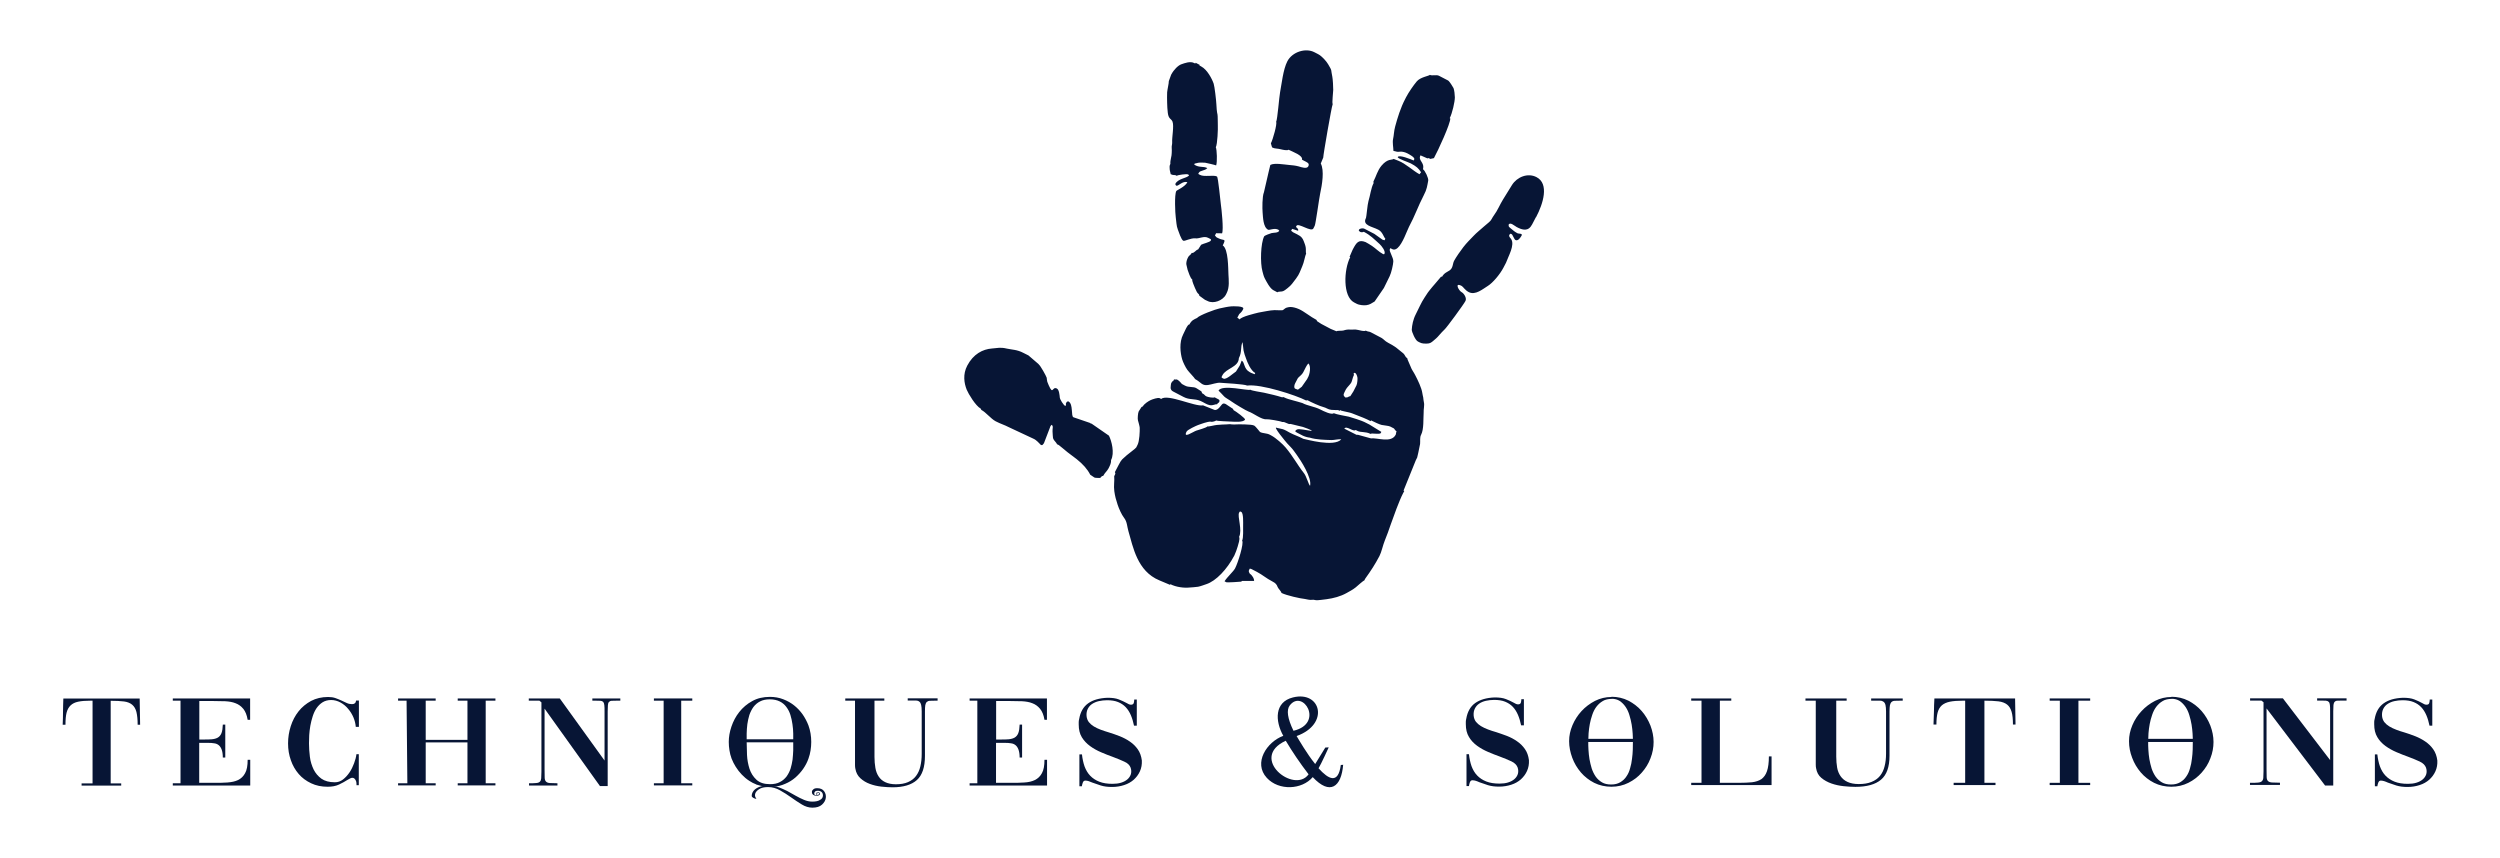 <?xml version="1.0" encoding="UTF-8"?><svg id="Plan_1" xmlns="http://www.w3.org/2000/svg" viewBox="0 0 223.39 76.69"><defs><style>.cls-1,.cls-2{fill:#071535;}.cls-2{fill-rule:evenodd;}</style></defs><path class="cls-2" d="M110.93,51.95s.01.01.02.02c-.1.02-1.32.09-1.37.06l-.16-.09c.24-.38.79-.87.94-1.15.25-.47.82-2.27.63-2.48.13-.25.08-1.02.09-1.32,0-.26.04-1.13-.16-1.24l-.03-.02c-.08-.04-.11-.03-.15.05l-.02.03c-.17.33.31,1.55,0,2.16.1.21-.07.65-.13.88-.04.16-.21.62-.3.8l-.02.03c-.62,1.18-1.61,2.24-2.48,2.52-.22.07-.51.19-.74.23-.3.05-.49.04-.78.07-.44.05-1.18-.03-1.69-.3-.01.02-.02.04-.03.06-.32-.13-.64-.27-.95-.4-1.99-.82-2.36-3.01-2.77-4.4-.12-.4-.11-.84-.39-1.19-.23-.3-.45-.81-.57-1.16-.15-.46-.23-.73-.3-1.22-.07-.49.03-.91-.01-1.34.08-.16.15-.25.06-.36l.34-.65c.29-.56.31-.47.72-.86.15-.14.81-.61.85-.7l.12-.24c.17-.33.2-1.21.19-1.52,0-.1-.13-.57-.16-.67-.04-.13,0-.66.07-.79l.25-.39s.08-.04.12-.06c.12-.23.52-.48.7-.56.15-.07.66-.25.81-.17l.13.07c.56-.49,3.01.71,3.74.57.34.14.69.27,1.03.41.36.06.6-.52.75-.56.12-.06.31.07.33.09.19.12.37.25.56.37.02.04.04.08.06.12.2.1,1.07.74,1.02.84-.14.27-.97.19-1.25.18-.21-.01-1.21-.04-1.33-.1-.06.07-.39.14-.44.12-.12-.06-.48.06-.63.1-.18.05-.36.13-.55.19-.17.06-.94.42-1.02.58-.35.67.59.01.86-.08.17-.06.92-.26,1-.38.11.04.64-.12.85-.13.29-.02.6-.05.87-.05.19,0,.24-.04.44,0,.11.02.34.01.45,0,.18-.01,1.33-.01,1.52.09l.07.03c.11.06.48.55.5.56.27.14.58.09.87.24l.13.07c.42.22,1.04.78,1.29,1.08.68.81,1.02,1.51,1.65,2.31.21.27.39.98.53,1.11.19-.71-.84-2.29-1.19-2.77-.12-.16-.15-.22-.26-.36-.21-.29-.36-.4-.6-.67-.09-.1-1.35-1.61-.91-1.38,0,0,.42.09.53.12.21.07.42.2.62.31.37.2.82.34,1.21.55.24.04,2.75.76,3.39.05-.21-.05-.65.07-.87.06-.64-.02-1.34-.03-1.96-.22-.14,0-.49-.11-.62-.18l-.52-.27c-.09-.05-.08-.06-.15-.12.16-.29.51-.15.75-.14.24.04.48.08.73.12.03-.1-.67-.31-.78-.36-.11-.03-.98-.24-1.11-.27-.23.07-.48-.22-.74-.17-.2-.1-1.27-.27-1.43-.25-.42.05-1.16-.55-1.59-.69-.19-.06-1.31-.74-1.48-.87-.18-.14-.58-.35-.69-.47-.15-.15-.38-.42-.51-.53.32-.58,2.69.05,2.83-.08.2.11.96.21,1.24.27.57.13,1.11.25,1.61.41.04,0,.09-.02.13-.02.31.16.52.2.83.29.14.04.78.21.85.24.49.26,1.05.3,1.61.58.31.16,1.01.5,1.2.33.19.1,1.09.26,1.34.31.18.04,1.22.38,1.38.47.15.08.31.15.46.23.36.22.71.44,1.07.66l-.05.1c-.08.16-.81-.02-.92.08-.43-.23-.86-.1-1.19-.28l-.13-.07c-.23.2-.82-.43-1.02-.12.36.18.73.37,1.09.55.04,0,.08,0,.13,0,.39.11.77.21,1.16.32.58-.07,1.81.44,2.21-.32.04-.07.02-.18.08-.31-.16-.1-.18-.22-.24-.26l-.33-.17c-.14-.07-.6-.1-.76-.14-.21-.05-.61-.24-.85-.36l-.1-.05-.04.07c-.39-.21-.93-.42-1.33-.57-.29-.11-.37-.16-.65-.22-.12-.03-.61-.13-.65-.15l-.1-.05-.04.07-.13-.07s-.52,0-.61-.02c-.3-.03-.45-.19-.71-.25-.3-.07-1.09-.43-1.42-.61-.04,0-.09.02-.13.02-.88-.46-4.02-1.49-5.26-1.33-.26-.13-2.02-.22-2.4-.25-.3-.03-.79.16-1.1.2-.56.08-.62-.25-1.15-.53-.07-.14-.55-.62-.7-.83-.16-.22-.39-.69-.46-.94-.16-.55-.28-1.51.09-2.22.08-.15.41-.96.55-.88.23-.43.46-.45.52-.51.12-.04.03-.02.17-.08.2-.25,1.68-.79,2-.85.36-.07.7-.16,1.08-.19.07,0,1.21-.06,1.04.25l-.05.1c-.12.22-.28.3-.31.36-.05.1-.11.2-.16.3.07.05.14.1.21.16.15-.25,1.36-.53,1.68-.61.24-.06.52-.08.71-.13.11-.03.63-.1.72-.09.08,0,.72.03.75,0,.09-.05.16-.15.3-.21.11-.04.23-.06.34-.07.22-.01.53.07.8.19.47.21,1.03.69,1.56.96.02.04.04.08.06.12.12.08.25.16.37.24.28.15.56.3.85.45.17.07.34.14.51.21.08-.07.49-.03.62-.07.23-.07.37-.1.64-.08.28.02.31-.05.67.03.14.03.57.16.68.06.24.12.28.06.46.15l.95.5c.2.11.29.28.6.44.26.14.47.25.69.41.2.15.4.33.57.46.31.23.2.36.44.5,0,.11.26.61.31.77.09.27.28.49.41.76.22.42.57,1.14.63,1.59.02.17.05.22.08.39.02.12.03.34.06.43.07.27-.04.65-.02.9-.04.56.03,1.52-.23,2.01-.13.24-.06.54-.09.82-.05.26-.11.52-.16.78-.03.14-.06.28-.1.43-.04.08-.08.16-.12.24-.37.91-.73,1.81-1.1,2.72l.07.03-.11.2c-.34.65-.86,2.1-1.11,2.81-.17.49-.33.96-.52,1.41-.17.41-.3,1.05-.48,1.39-.39.74-.75,1.3-1.27,2.02l-.09.17c-.08,0-.65.52-.76.61-.3.24-.53.34-.82.51-.53.3-1.18.47-1.78.55-.16.02-.81.11-.94.09-.24-.05-.26-.05-.48-.03-.17.01-.36-.06-.52-.08-.42-.04-1.63-.31-2.1-.54.01-.11-.29-.39-.34-.53-.08-.22-.18-.35-.46-.49-.58-.3-.89-.6-1.39-.86l-.46-.24c-.09-.05-.1-.03-.18-.05l-.07.14c-.05.1.02.21.06.29.22.15.44.48.39.72,0-.02,0-.03,0-.05-.36,0-.73,0-1.09,0h0ZM119.08,9.32c-.09.17-.85,4.56-.84,4.76-.07.18-.15.35-.22.53.33.63.12,1.88-.06,2.71-.09.42-.4,2.71-.48,2.85l-.12.24c-.19.37-1.35-.53-1.51-.23l-.05.1c.12.11.25.2.19.34-.18-.06-.35-.12-.53-.17l-.09.17c.13.08.06.07.18.14.52.27.77.32.95.8.07.2.13.31.17.53.04.2-.01.47.04.57-.1.2-.19.8-.34,1.12-.21.46-.23.67-.56,1.11-.31.41-.41.58-.75.85-.11.09-.3.24-.42.28-.14.06-.41.01-.5.1l-.36-.19c-.32-.17-.63-.8-.77-1.06-.1-.2-.14-.39-.2-.61-.22-.77-.16-2.54.15-3.14.04-.08.55-.26.66-.29.2-.05.57,0,.69-.21-.03-.03-.07-.08-.08-.09-.35-.19-.79.06-.92,0-.45-.24-.45-1.12-.49-1.55-.03-.34-.04-1.43.12-1.8.14-.61.28-1.21.42-1.82.05-.21.1-.42.15-.62.36-.2,1.2-.04,1.66,0,.29.03.54.04.87.13.26.08.73.24.86,0,.16-.3-.16-.38-.33-.48l-.23-.12c.09-.39-.81-.69-1.2-.89-.11.1-.54,0-.7-.04-.29-.08-.51-.04-.74-.15-.07-.03-.1-.3-.14-.38.18-.35.57-1.73.47-1.92.12-.23.27-2.24.35-2.64.14-.72.27-2.04.65-2.77.44-.85,1.64-1.22,2.42-.81l.33.17c.35.18.75.65.9.91.39.65.22.44.37,1.11.04.18.09.97.08,1.18,0,.2-.12,1.17-.05,1.25h0ZM129.59,10.58c.04.42-1.1,2.9-1.46,3.55-.11.02-.21.05-.32.07l-.1-.05c-.07-.04-.09-.01-.17,0-.2-.09-.4-.18-.61-.27-.25.48.39.61.22,1.24.19.12.51.81.47,1.02-.09.46-.11.77-.4,1.31-.51.98-.79,1.84-1.32,2.82-.18.35-.56,1.49-1.02,1.89-.15.13-.31.19-.48.1l-.16-.09-.05.1c-.09.17.33.74.31,1.1-.01.27-.18,1.03-.33,1.32-.17.34-.34.69-.51,1.04-.28.4-.55.8-.83,1.21-.26.15-.42.29-.74.33-.21.03-.63,0-.87-.13l-.23-.12c-1.01-.53-.92-2.93-.34-4.04-.02-.01-.04-.02-.06-.03.09-.2.18-.4.26-.6l.05-.1c.31-.58.5-.86,1.12-.62.09.04.45.26.57.34.32.21.61.53.99.73.05.03.11.03.13-.02.12-.24-.26-.71-.43-.87-.52-.46-.8-.78-1.42-1.1-.05.05-.24.05-.3.02-.4-.21.14-.41.36-.29.3.15.59.31.89.46.23.17.46.33.7.5.07.05.1.02.21.07l.07-.14c-.16-.15-.24-.6-.62-.8-.57-.3-1.47-.38-1.11-1.06.04-.08.13-1.22.22-1.5.15-.47.23-1.19.46-1.61,0-.05-.01-.09-.02-.13.26-.5.35-.97.72-1.42.56-.67.95-.49,1.09-.61.14.05.28.11.41.16.66.25,1.35.92,1.9,1.21.05-.06.1-.12.14-.18-.25-.37-.4-.51-.92-.79-.19-.1-1.23-.44-1.16-.57.12-.23,1.16.2,1.42.31l.05-.1c.09-.17-.47-.46-.6-.53-.21-.11-.46-.17-.63-.16-.31.03-.29.02-.63-.07,0-.29-.1-.74-.03-1.06.08-.35.07-.7.19-1.13.2-.74.48-1.67.9-2.46l.07-.14c.24-.46.66-1.06.95-1.41.32-.39,1.09-.49,1.18-.59.22.11.58-.05.83.09l.79.41c.12.06.43.56.49.68.07.17.12.62.12.83,0,.39-.23,1.42-.46,1.86h0ZM107.18,5.85l.16.09c.53.28.96,1.1,1.11,1.54.08.23.23,1.53.24,1.83,0,.19.05.76.1.92.03.1.02.78.03.94.02.31-.03,1.71-.18,1.99.1.2.14,1.34.03,1.62-.08-.04-.86-.22-.98-.24,0,0-.44-.02-.48-.01-.18,0-.37.09-.45.08l-.05.1c.47.3.8.12,1.17.31-.22.26-.64.19-.76.42l-.05.1.16.09c.37.2,1.21-.02,1.51.14.12.06.3,2.19.35,2.49.06.4.26,2.25.11,2.59-.18,0-.35,0-.53-.01l-.11.2c.1.09.07.13.19.19l.1.05c.51.27.75-.03.41.65.51.33.48,2.07.51,2.61.02.43.11,1.14-.16,1.65l-.07.14c-.28.54-1.12.84-1.63.57-.08-.04-.16-.07-.24-.11-.17-.12-.34-.25-.51-.37.02-.14-.12-.16-.21-.32-.07-.13-.11-.22-.17-.36-.05-.14-.29-.64-.24-.76-.19-.12-.34-.68-.42-.87,0-.02-.1-.4-.11-.47-.03-.12.03-.4.1-.54l.07-.14c.08-.15.19-.14.31-.36.22.05.37-.28.57-.31.09-.14.18-.28.27-.42.18-.1.79-.23.86-.37.04-.08.03-.11-.04-.15l-.2-.1c-.37-.19-.78.09-1.12.05-.44-.05-.96.28-1.1.21-.19-.1-.4-.8-.48-.99-.14-.35-.13-.72-.19-1.11-.05-.35-.13-2.01.05-2.34.04-.08.76-.36.99-.78-.41-.17-.83.39-.99.3-.06-.03-.1-.13-.08-.17.25-.47.98-.48,1.22-.74-.03-.04-.02-.05-.08-.09-.13-.07-.93.04-1.02.12l-.1-.05c-.07-.04-.19.03-.45-.1.01-.07-.07-.27-.08-.42,0-.2-.05-.28.06-.5-.03-.32.13-.7.12-.97,0-.12.02-.36,0-.45-.02-.19.05-.31.04-.49-.03-.47.18-1.46.03-1.86-.11-.28-.35-.21-.42-.78-.04-.26-.05-.63-.06-.91,0-.33-.02-.6,0-.93.02-.24.16-.83.15-1,.07-.19.14-.39.21-.58l.02-.03c.21-.4.6-.8.9-.9.29-.1.78-.29,1.13-.11l.1.05.04-.07.36.19-.04.07h0ZM92.82,32.55h0c-.31-.26-.61-.53-.92-.79-.15-.08-.31-.15-.46-.23-.55-.29-1.01-.28-1.47-.38-.59-.14-.81-.05-1.33-.01-.83.06-1.67.5-2.21,1.53-.41.78-.28,1.57-.05,2.15.15.37.8,1.45,1.25,1.69.02.04.04.08.06.12.41.21.84.78,1.27,1.01.46.24.78.32,1.18.53.73.34,1.45.68,2.18,1.02.33.14.51.41.7.58.04,0,.08,0,.12,0,.07-.1.12-.1.16-.21.18-.47.36-.94.54-1.41,0-.01,0-.02.01-.04.05-.09.06-.09.12-.15.18.12.06.34.08.59.06.63-.07.57.37,1.07-.02.08.12.11.19.15.07.04.61.51.78.64.23.18.57.42.82.62.54.43.95.88,1.21,1.39.12.08.25.16.37.25.07.04.33.03.43.04.22.01.1-.16.36-.19.15-.29.33-.4.47-.66.15-.29.25-.51.23-.75.33-.63.05-1.71-.19-2.18-.52-.36-1.04-.72-1.56-1.08-.03,0-.06,0-.09,0,0-.01,0-.03.01-.04-.51-.17-1.01-.35-1.52-.52-.26-.06,0-1.19-.46-1.42-.04-.02-.14.02-.17.08l-.04.07c-.07.13.06.04-.06.27-.19-.11-.48-.59-.5-.76-.02-.21-.06-.71-.26-.81-.43-.23-.32.63-.73-.29-.05-.12-.09-.2-.13-.32-.04-.14-.04-.3-.05-.35-.04-.15-.57-1.11-.71-1.19h0ZM137.26,19.4h0c.64-1.21,1.18-2.98.04-3.57-.78-.41-1.75-.02-2.2.71-.25.4-.51.83-.81,1.31-.24.38-.49.99-.79,1.38-.19.25-.22.44-.43.61-.15.12-.3.25-.47.4-.32.29-.65.54-.94.85-.32.34-.59.59-.9.99-.21.26-.68.94-.83,1.23-.14.27-.08.64-.41.86-.21.14-.48.22-.67.57l-.07-.03c-.37.46-.71.81-1.07,1.27-.18.22-.26.39-.43.63-.3.45-.49.93-.77,1.47-.24.46-.34.99-.36,1.38,0,.21.32.94.54,1.05l.13.07c.26.14.46.12.7.12.25,0,.39-.1.56-.25.21-.18.32-.26.52-.5.08-.1.4-.44.49-.52.16-.13,1.72-2.25,1.86-2.54.13-.25-.13-.67-.34-.78-.26-.13-.68-.92,0-.56.13.07.3.38.63.55.6.31,1.26-.28,1.72-.56.42-.26,1.07-1.02,1.38-1.62l.23-.44c.2-.57.81-1.58.46-2.12-.08-.12-.23-.22-.16-.37.06-.11.09-.13.2-.07.11.06.22.46.35.53.21.11.44-.2.55-.41.1-.19-.28-.15-.36-.19-.23-.12-.4-.25-.59-.42-.24-.21-.19-.14-.22-.35.14-.27.51.09.73.21.51.27,1.03.42,1.37-.23l.34-.65h0ZM108.95,35.89h0c.04-.08.02-.16-.06-.2l-.36-.19c-.09.08-.6-.01-.75-.09-.14-.07-.13-.16-.36-.27l-.07-.17-.44-.28c-.26-.17-.68-.04-1.04-.24l-.26-.14c-.05-.03-.19-.27-.42-.39-.08-.04-.13.02-.28-.02l-.05.1c-.06.12-.09.02-.15.14l-.07.14s-.05.36-.04.4c.03.14.08.23.24.31l.92.48c.55.29.96.12,1.52.36.28.12.54.32.8.37.35.06.49-.11.67-.07.13-.23.12-.07.19-.2l.02-.03h0ZM112.16,33.33h0c-.41-.23-.7-.95-.82-1.3-.09-.24-.17-.46-.22-.71-.03-.13-.07-.71-.09-.75-.21.42-.03.86-.33,1.43-.02.81-1.14.9-1.47,1.53l-.05.1c-.04.08-.03.11.04.15l.1.05c.25.13.89-.49,1.12-.63l.33-.52.06-.14.12-.32c.3.17.16.73.72,1.03l.13.07.31.12.05-.1h0ZM116.82,33.82h0c.24-.33.35-1.17.08-1.34-.18.21-.29.49-.44.77-.16.3-.43.43-.5.56l-.23.44c-.08.15-.13.41,0,.48.11.06.14.04.25.09l.34-.26.51-.73h0ZM121.21,34.43h0c.08-.16.11-.61.08-.73-.13-.58-.44-.38-.3-.21-.14.26-.16.56-.26.72-.1.16-.38.42-.47.59l-.12.24c-.13.25-.09.33.08.48.33,0,.2-.09.44-.12l.27-.42.28-.55Z"/><path class="cls-2" d="M131.04,67.39h.22c.04.39.12.75.23,1.07.12.32.28.6.5.83.22.23.49.41.82.54.33.13.72.19,1.18.19.28,0,.54-.03.76-.1.23-.07.42-.17.57-.3.15-.13.25-.28.31-.46.05-.18.05-.37-.02-.58-.08-.22-.26-.41-.56-.55-.3-.14-.64-.28-1.04-.43-.34-.12-.69-.26-1.04-.41-.35-.15-.68-.33-.98-.55-.3-.22-.55-.48-.73-.79-.19-.31-.28-.69-.28-1.14,0-.07,0-.15,0-.23,0-.08.02-.17.04-.26.11-.63.37-1.09.8-1.4.43-.3,1-.47,1.73-.5.41,0,.75.04,1.02.15.27.11.5.21.67.31.17.11.3.16.41.16.13,0,.22-.05.25-.16.03-.1.04-.2.04-.3h.23v2.33h-.25c-.07-.34-.16-.65-.28-.93-.12-.28-.27-.52-.46-.72-.19-.2-.42-.35-.69-.46-.27-.11-.6-.16-.98-.16-.25,0-.49.03-.73.08-.23.05-.44.14-.6.25-.17.11-.3.26-.39.44-.09.18-.13.39-.11.64.02.21.09.39.2.54.12.15.27.28.45.39.18.11.39.21.63.3.23.09.48.17.73.24.32.1.64.22.97.34.33.13.63.29.9.48.28.19.51.42.7.69.19.27.31.6.36.99.02.36-.04.68-.17.97-.13.29-.32.54-.55.75-.24.21-.52.37-.86.48-.34.11-.7.17-1.08.17s-.71-.04-1-.13c-.29-.09-.54-.18-.76-.26-.12-.05-.22-.1-.33-.13-.1-.03-.2-.05-.3-.05-.11,0-.18.06-.23.19-.04.12-.07.23-.08.33h-.22v-2.84Z"/><path class="cls-2" d="M212.21,67.41h.22c.04.39.12.75.23,1.07.12.32.28.6.5.83.22.23.49.41.82.54.33.13.72.19,1.18.19.28,0,.54-.03.76-.1.23-.07.42-.17.57-.3.15-.13.25-.28.31-.46.05-.18.05-.37-.02-.58-.08-.22-.26-.41-.56-.55-.3-.14-.64-.28-1.04-.43-.34-.12-.69-.26-1.04-.41-.35-.15-.68-.33-.98-.55-.3-.22-.55-.48-.73-.79-.19-.31-.28-.69-.28-1.14,0-.07,0-.15,0-.23,0-.08.02-.17.04-.25.11-.63.37-1.09.8-1.4.43-.31,1-.47,1.73-.5.41,0,.75.04,1.02.15.27.11.5.21.67.31.17.11.3.16.41.16.14,0,.22-.05.25-.16s.04-.2.04-.3h.23v2.33h-.25c-.07-.34-.16-.65-.28-.93-.12-.28-.27-.52-.46-.72-.19-.2-.42-.35-.69-.46-.27-.11-.6-.16-.98-.16-.25,0-.49.03-.73.08-.23.05-.43.14-.6.25-.17.11-.3.26-.39.44-.09.18-.13.39-.11.64.02.21.09.39.2.54.12.15.27.28.45.39.18.11.39.21.63.3.23.09.48.17.73.24.32.1.64.21.97.34.32.13.63.29.9.48.28.19.51.42.7.69.19.27.31.6.36.99.02.36-.04.68-.17.97-.13.29-.32.54-.55.75-.24.21-.52.37-.86.48-.33.11-.7.17-1.08.17s-.71-.04-1-.13c-.29-.09-.54-.18-.76-.26-.12-.05-.22-.1-.33-.13-.1-.03-.2-.05-.3-.05-.11,0-.18.06-.23.19-.04.12-.07.23-.08.32h-.22v-2.84Z"/><path class="cls-2" d="M96.46,67.41h.22c.04.39.12.75.23,1.07.12.32.28.6.5.83.22.23.49.41.82.54.33.13.72.19,1.18.19.28,0,.54-.03.76-.1.23-.07.42-.17.57-.3.15-.13.25-.28.31-.46.05-.18.05-.37-.02-.58-.08-.22-.26-.41-.56-.54-.3-.14-.64-.28-1.04-.43-.34-.12-.69-.26-1.04-.41-.35-.15-.68-.33-.98-.55-.3-.22-.55-.48-.74-.79-.19-.31-.28-.69-.28-1.14,0-.07,0-.15,0-.23,0-.09.02-.17.04-.26.11-.63.37-1.09.8-1.4.43-.31,1.01-.47,1.73-.5.41,0,.75.04,1.02.15.27.11.49.21.67.31.17.11.3.16.41.16.13,0,.22-.05.25-.16.03-.1.04-.2.04-.3h.23v2.33h-.25c-.07-.34-.16-.65-.28-.93-.12-.28-.27-.52-.46-.72-.19-.2-.42-.35-.69-.46-.27-.11-.6-.16-.98-.16-.25,0-.49.03-.73.08-.23.05-.43.14-.6.25-.17.11-.3.26-.39.44-.09.18-.13.39-.11.64.02.21.09.39.2.54.12.15.27.28.45.39.18.11.39.21.63.3.23.08.48.17.73.24.32.1.64.21.97.34.32.13.63.29.9.48.28.19.51.42.7.69.19.27.31.6.36.99.02.36-.04.68-.17.97-.13.29-.32.54-.55.75-.24.21-.52.37-.86.48-.33.11-.7.17-1.08.17s-.71-.04-1-.13c-.29-.09-.54-.18-.76-.26-.12-.05-.23-.1-.33-.13-.1-.03-.2-.05-.3-.05-.11,0-.18.06-.23.19-.04.12-.07.23-.08.32h-.22v-2.84Z"/><path class="cls-2" d="M144.02,62.45c-.31,0-.58.06-.8.19-.22.13-.41.3-.57.51-.16.21-.28.45-.37.72-.09.27-.17.54-.22.82-.05.28-.09.56-.11.83-.02.28-.03.52-.03.74s0,.47.02.75c.01.27.05.55.09.83.05.28.12.56.2.83.09.27.21.51.36.73.15.21.34.38.56.51.22.13.49.19.82.19s.59-.07.81-.2c.22-.13.41-.3.55-.52.15-.21.26-.46.33-.73.08-.27.14-.55.17-.84.04-.28.06-.56.07-.83,0-.27.01-.52.01-.74,0-.19,0-.42-.02-.68-.01-.26-.05-.53-.09-.81-.05-.28-.11-.56-.2-.84-.08-.28-.2-.53-.34-.74-.15-.22-.32-.39-.52-.53-.2-.13-.45-.2-.74-.2h0ZM143.99,62.26h0c.55,0,1.06.12,1.52.35.46.24.86.55,1.19.93.33.38.59.82.78,1.3.18.48.28.97.28,1.46s-.09.98-.28,1.46c-.18.48-.44.9-.78,1.28-.33.38-.73.68-1.19.91-.46.23-.97.35-1.52.35s-1.08-.12-1.54-.35c-.47-.24-.86-.55-1.19-.93-.33-.39-.59-.82-.77-1.31-.18-.49-.28-.98-.28-1.48s.1-.95.3-1.43c.2-.47.47-.89.81-1.26.34-.37.74-.67,1.2-.91.46-.23.95-.35,1.47-.35Z"/><path class="cls-2" d="M158.3,67.59v2.56h-7.18v-.2h.92v-7.34h-.92v-.2h3.58v.2h-1.02v7.34h1.7c.45,0,.84-.02,1.17-.05.33-.04.61-.13.84-.28.22-.16.39-.39.5-.71.11-.32.17-.76.17-1.32h.23Z"/><path class="cls-2" d="M170.02,62.61h-.23c-.19,0-.35,0-.47.01-.12,0-.22.04-.29.1-.07.06-.12.15-.15.28-.02.13-.04.32-.04.56v3.96c0,1.01-.25,1.72-.76,2.15-.51.43-1.27.64-2.29.64-.32,0-.67-.02-1.05-.06-.38-.04-.75-.12-1.09-.24-.34-.12-.65-.29-.9-.5-.26-.22-.41-.5-.47-.86-.02-.09-.03-.19-.03-.32v-5.72h-.92v-.2h3.68v.2h-.93v5c0,.36.03.68.08.98.05.3.16.55.31.77.15.22.36.39.62.51.26.12.6.19,1,.19.45,0,.83-.06,1.14-.19.32-.13.57-.31.76-.54.19-.24.33-.52.41-.86.09-.34.13-.71.13-1.12v-3.78c0-.25-.02-.44-.05-.57-.03-.13-.09-.23-.17-.29-.08-.06-.18-.1-.31-.1-.13,0-.28,0-.47,0-.05,0-.1,0-.15,0-.05,0-.11,0-.18,0v-.2h2.82v.2Z"/><path class="cls-2" d="M175.59,62.61h-.2c-.47,0-.85.03-1.15.09-.3.06-.54.17-.72.32-.18.16-.31.38-.38.65-.07.27-.11.63-.11,1.07h-.26c.02-.4.03-.79.04-1.17,0-.38.02-.77.04-1.16h7.21c0,.39.02.78.02,1.16,0,.38.01.77.02,1.17h-.23c0-.47-.04-.85-.12-1.13-.08-.28-.21-.5-.4-.65-.19-.15-.45-.25-.77-.29-.33-.04-.75-.06-1.26-.06v7.34h.99v.2h-3.74v-.2h1.03v-7.34Z"/><polygon class="cls-2" points="183.15 62.41 186.77 62.41 186.77 62.61 185.72 62.61 185.72 69.95 186.77 69.95 186.77 70.15 183.15 70.15 183.15 69.95 184.06 69.95 184.06 62.61 183.15 62.61 183.15 62.41"/><path class="cls-2" d="M194.05,62.45c-.31,0-.58.06-.8.19-.22.13-.41.3-.57.51-.16.21-.28.45-.37.72-.09.27-.17.54-.22.82-.05.28-.09.56-.11.83-.02.28-.03.52-.03.74s0,.47.02.75c.01.27.05.55.09.83.05.28.12.56.2.83.09.27.21.51.36.73.15.21.34.38.56.51.22.13.49.19.82.19s.59-.07.81-.2c.22-.13.41-.3.55-.52.15-.21.26-.46.33-.73.08-.27.14-.55.17-.84.04-.28.06-.56.07-.83.01-.27.01-.52.01-.74,0-.19,0-.42-.02-.68-.01-.26-.05-.53-.09-.81-.05-.28-.11-.56-.2-.84-.08-.28-.2-.53-.34-.74-.15-.22-.32-.39-.52-.53-.2-.13-.45-.2-.74-.2h0ZM194.02,62.26h0c.55,0,1.06.12,1.52.35.46.24.86.55,1.19.93.33.38.59.82.78,1.3.18.48.28.97.28,1.46s-.09.98-.28,1.46c-.18.48-.44.9-.78,1.28-.34.38-.73.68-1.19.91-.46.23-.97.35-1.52.35s-1.08-.12-1.54-.35c-.47-.24-.86-.55-1.19-.93-.33-.39-.59-.82-.77-1.31-.19-.49-.28-.98-.28-1.48s.1-.95.3-1.43c.2-.47.47-.89.82-1.26.34-.37.74-.67,1.2-.91.46-.23.95-.35,1.47-.35Z"/><path class="cls-2" d="M201.07,69.95c.29,0,.52,0,.68-.02.16-.01.28-.05.36-.12.07-.07.12-.17.13-.3.01-.13.02-.33.02-.59v-6.17l-.19-.15h-1.01v-.2h2.93l4.22,5.52v-4.36c0-.25,0-.44-.02-.57-.01-.13-.05-.23-.11-.28-.06-.06-.14-.09-.25-.1-.11,0-.27-.01-.46-.01h-.32v-.2h2.63v.2h-.33c-.19,0-.35,0-.47.01-.12,0-.2.04-.26.1-.06.06-.09.15-.11.28-.01.13-.02.32-.02.57v6.63h-.73l-5.23-6.89v5.42c0,.31,0,.55.01.71,0,.17.05.29.12.36.07.07.19.12.36.13.16.01.4.02.71.02v.2h-2.68v-.2Z"/><path class="cls-2" d="M115.25,63.03c-.31.4-.21,1.16.33,2.27,2.78-.66.84-3.78-.33-2.27h0ZM116.93,69.19h0c-.79-1.03-1.47-2.04-2.04-3-3.33,1.54.75,4.79,2.04,3h0ZM118.41,66.8h0l.32-.02s-.69,1.52-.91,1.87c.89.99,1.76,1.46,1.99-.3.16,0,.19,0,.21-.02-.16,1.99-1.17,2.77-2.72,1.11-.96,1.13-3.02,1.24-4.1.07-1.24-1.34,0-3.22,1.47-3.76-.75-1.34-.79-3.02.86-3.43,2.51-.63,3.3,2.39.33,3.45.19.31.89,1.54,1.66,2.5l.91-1.48Z"/><rect class="cls-1" x="140.43" y="66.02" width="7.21" height=".28"/><rect class="cls-1" x="190.38" y="66.02" width="7.21" height=".28"/><path class="cls-2" d="M68.81,70.07c.35,0,.65-.06.88-.19.24-.12.43-.29.59-.49.15-.21.27-.44.36-.7.08-.26.14-.54.18-.81.03-.28.05-.56.06-.83,0-.28,0-.53,0-.75s0-.47,0-.75c0-.28-.03-.55-.07-.84-.04-.28-.1-.56-.18-.82-.08-.26-.2-.5-.36-.71-.15-.21-.35-.38-.59-.5-.24-.12-.54-.19-.89-.19s-.64.06-.88.19c-.24.12-.43.29-.59.5-.15.21-.27.45-.36.71-.08.26-.14.54-.18.82-.04.28-.05.56-.06.84,0,.28,0,.53,0,.75,0,.34.01.73.03,1.16.02.43.1.85.22,1.23.13.39.33.71.62.98.29.27.69.4,1.22.4h0ZM67.57,70.09h0c-.22-.08-.42-.19-.62-.32-.25-.16-.47-.35-.67-.56-.2-.21-.38-.44-.53-.68-.15-.24-.28-.49-.38-.75-.09-.24-.15-.49-.19-.74-.04-.25-.06-.5-.06-.75,0-.44.08-.9.24-1.37.16-.47.39-.91.7-1.3.31-.39.69-.72,1.15-.97.46-.26.99-.38,1.59-.38.42,0,.82.07,1.18.21.37.14.7.33.99.56.29.23.54.5.76.81.21.31.38.63.51.97.17.47.25.96.25,1.48,0,.25-.02.5-.06.75s-.1.5-.19.74c-.11.32-.27.62-.47.91-.2.29-.44.55-.7.78-.27.23-.57.42-.91.56-.34.15-.7.24-1.09.27.06.02-.28.02-.64-.01-.27-.02-.8-.18-.86-.2Z"/><path class="cls-2" d="M68.49,70.2c.06,0,.61.01.87.08.06.01.39.11.98.4.26.15.52.29.77.43.25.14.49.26.73.36.24.1.48.16.74.16.31,0,.54-.05.69-.15.37-.18.27-.57.18-.67-.08-.1-.21-.15-.37-.15-.05,0-.17,0-.25.07-.05.04-.12.2-.02.3.03.02.07.03.09.03.09,0,.15,0,.2-.03.1-.04.11-.13.07-.17-.02-.02-.07-.04-.12-.03-.03,0-.09.03-.09.09,0,.04.04.04.06.03.02-.02-.04-.04,0-.06.04,0,.03.05.03.05,0,0-.02.08-.11.06-.01,0-.03-.02-.03-.04-.02-.08.07-.15.11-.17.03,0,.06-.01.1-.01.14.02.15.14.13.21-.01.03-.03.06-.07.07-.11.07-.29.05-.29.05-.12-.02-.21-.06-.27-.13-.06-.07-.08-.15-.07-.23,0-.08.05-.16.13-.22.08-.07.19-.1.34-.1.28,0,.49.09.62.27.13.18.18.38.15.6-.03.22-.14.42-.34.6-.2.18-.48.27-.86.27-.32,0-.64-.1-.95-.29-.31-.19-.63-.4-.95-.63-.32-.23-.65-.44-.99-.63-.34-.19-.69-.29-1.07-.29-.34,0-.61.06-.8.19-.19.12-.31.26-.35.41-.04.15-.01.29.09.41.1.12-.4-.05-.4-.21,0-.15.05-.3.14-.43.09-.13.23-.24.43-.34.19-.09.45-.15.76-.16Z"/><rect class="cls-1" x="65.25" y="66.06" width="7.18" height=".27"/><path class="cls-2" d="M8.27,62.61h-.19c-.44,0-.8.03-1.09.09-.29.06-.51.17-.68.33-.17.16-.29.38-.36.65-.07.28-.1.64-.1,1.08h-.25c.02-.4.03-.8.03-1.18,0-.38.02-.77.03-1.16h6.82c0,.4.02.78.02,1.16,0,.38.01.77.02,1.18h-.22c0-.47-.04-.85-.11-1.14-.07-.28-.2-.5-.38-.65-.18-.15-.42-.25-.73-.29-.31-.04-.71-.06-1.19-.06v7.38h.94v.2h-3.54v-.2h.98v-7.38Z"/><path class="cls-2" d="M17.81,69.95h1.34c.42,0,.82,0,1.18-.03s.68-.09.94-.22c.27-.13.48-.33.63-.61.16-.28.23-.68.23-1.2h.23v2.3h-6.92v-.2h.69v-7.38h-.69v-.2h6.91v1.91s-.22,0-.22,0c-.07-.43-.21-.76-.39-.98-.19-.23-.42-.4-.69-.5-.27-.11-.58-.16-.92-.18-.34-.01-.71-.02-1.11-.02h-1.21v3.44h.36c.29,0,.54,0,.75-.02.22-.02.4-.07.54-.15.15-.09.26-.22.33-.4.07-.18.11-.44.12-.76h.22v2.94h-.22c0-.3-.04-.53-.1-.7-.06-.17-.15-.31-.26-.4-.11-.09-.24-.15-.4-.17-.16-.03-.34-.04-.54-.04h-.81v3.59Z"/><path class="cls-2" d="M31.86,70.18c0-.07,0-.14-.01-.22,0-.08-.03-.15-.06-.22-.03-.07-.07-.12-.12-.17-.05-.05-.12-.07-.2-.07-.05,0-.11.02-.19.06-.08.04-.17.09-.27.15-.18.12-.42.25-.71.39-.29.14-.63.2-1.03.2-.54,0-1.03-.1-1.47-.31-.44-.21-.81-.48-1.11-.83-.3-.35-.54-.76-.7-1.23-.17-.47-.25-.97-.25-1.5s.08-1.04.24-1.54c.16-.5.39-.94.7-1.33.3-.38.68-.69,1.12-.93.44-.23.95-.35,1.52-.35.25,0,.47.03.66.1.19.07.37.14.54.22.17.08.32.15.47.22.15.07.3.1.47.1.11,0,.19-.03.25-.08.06-.05.09-.13.11-.24h.25v2.35h-.28c-.02-.28-.09-.56-.21-.85-.12-.28-.28-.54-.48-.77-.19-.23-.42-.42-.68-.56-.26-.14-.54-.22-.83-.22s-.55.07-.76.2c-.21.13-.39.31-.54.52-.15.22-.26.46-.35.74-.09.28-.16.56-.21.84-.05.28-.08.56-.1.84-.01.28-.02.52-.02.73,0,.4.03.8.08,1.21.05.41.17.78.33,1.12.17.34.4.61.7.83.3.21.7.32,1.2.32.27,0,.51-.08.73-.25.22-.17.41-.38.58-.63.17-.25.3-.52.41-.82.11-.29.18-.56.21-.81h.21v2.77h-.21Z"/><polygon class="cls-2" points="38.04 66.34 38.04 69.99 38.93 69.99 38.93 70.18 35.57 70.18 35.57 69.99 36.4 69.99 36.33 62.61 35.57 62.61 35.57 62.41 38.93 62.41 38.93 62.61 38.04 62.61 38.04 66.11 41.77 66.11 41.77 62.61 40.9 62.61 40.9 62.41 44.27 62.41 44.27 62.61 43.4 62.61 43.4 69.99 44.27 69.99 44.27 70.18 40.9 70.18 40.9 69.99 41.77 69.99 41.77 66.34 38.04 66.34"/><path class="cls-2" d="M47.25,69.99c.28,0,.49,0,.65-.02.16-.01.27-.05.34-.12.07-.07.11-.17.12-.3.01-.14.02-.33.02-.59v-6.2l-.18-.15h-.95v-.2h2.77l4,5.55v-4.38c0-.25,0-.44-.02-.57-.01-.13-.05-.23-.1-.29-.06-.06-.14-.09-.24-.1-.11,0-.25-.01-.43-.01h-.3v-.2h2.5v.2h-.32c-.18,0-.33,0-.44.01-.11,0-.19.04-.25.1-.06.06-.09.15-.1.29-.01.13-.02.32-.02.57v6.66h-.69l-4.95-6.92v5.44c0,.31,0,.55.01.72,0,.17.05.29.12.36s.18.12.34.13c.16.01.38.02.68.02v.2h-2.54v-.2Z"/><polygon class="cls-2" points="58.43 62.41 61.86 62.41 61.86 62.61 60.87 62.61 60.87 69.99 61.86 69.99 61.86 70.18 58.43 70.18 58.43 69.99 59.3 69.99 59.3 62.61 58.43 62.61 58.43 62.41"/><path class="cls-2" d="M83.77,62.61h-.22c-.18,0-.33,0-.45.01-.12,0-.21.04-.28.1s-.11.15-.14.29c-.02.13-.03.32-.03.56v3.97c0,1.01-.24,1.73-.72,2.16-.48.43-1.21.65-2.17.65-.3,0-.64-.02-1-.06-.36-.04-.71-.12-1.03-.24-.33-.12-.61-.29-.85-.51-.24-.22-.39-.5-.45-.86-.02-.09-.03-.19-.03-.33v-5.74h-.87v-.2h3.49v.2h-.88v5.02c0,.36.03.69.08.98.05.3.15.56.29.77.14.22.34.39.59.51.25.12.57.19.95.19.42,0,.78-.06,1.08-.19.3-.13.54-.31.72-.55.18-.24.31-.52.39-.86.08-.34.12-.71.12-1.12v-3.8c0-.25-.02-.44-.05-.57-.03-.13-.08-.23-.16-.29-.07-.06-.17-.1-.29-.1-.12,0-.27,0-.44,0-.05,0-.09,0-.14,0-.05,0-.11,0-.17,0v-.2h2.67v.2Z"/><path class="cls-2" d="M89.01,69.95h1.34c.42,0,.82,0,1.18-.03.36-.02.68-.09.94-.22.27-.13.48-.33.63-.61.16-.28.23-.68.23-1.2h.23v2.3h-6.92v-.2h.69v-7.38h-.69v-.2h6.91v1.91s-.22,0-.22,0c-.07-.43-.21-.76-.39-.98-.19-.23-.42-.4-.69-.5-.27-.11-.58-.16-.92-.18-.34-.01-.71-.02-1.11-.02h-1.21v3.44h.36c.29,0,.54,0,.75-.02.22-.02.4-.07.54-.15.15-.09.26-.22.33-.4.07-.18.11-.44.12-.76h.22v2.94h-.22c0-.3-.04-.53-.1-.7-.06-.17-.15-.31-.26-.4-.11-.09-.24-.15-.4-.17-.16-.03-.34-.04-.54-.04h-.81v3.59Z"/></svg>